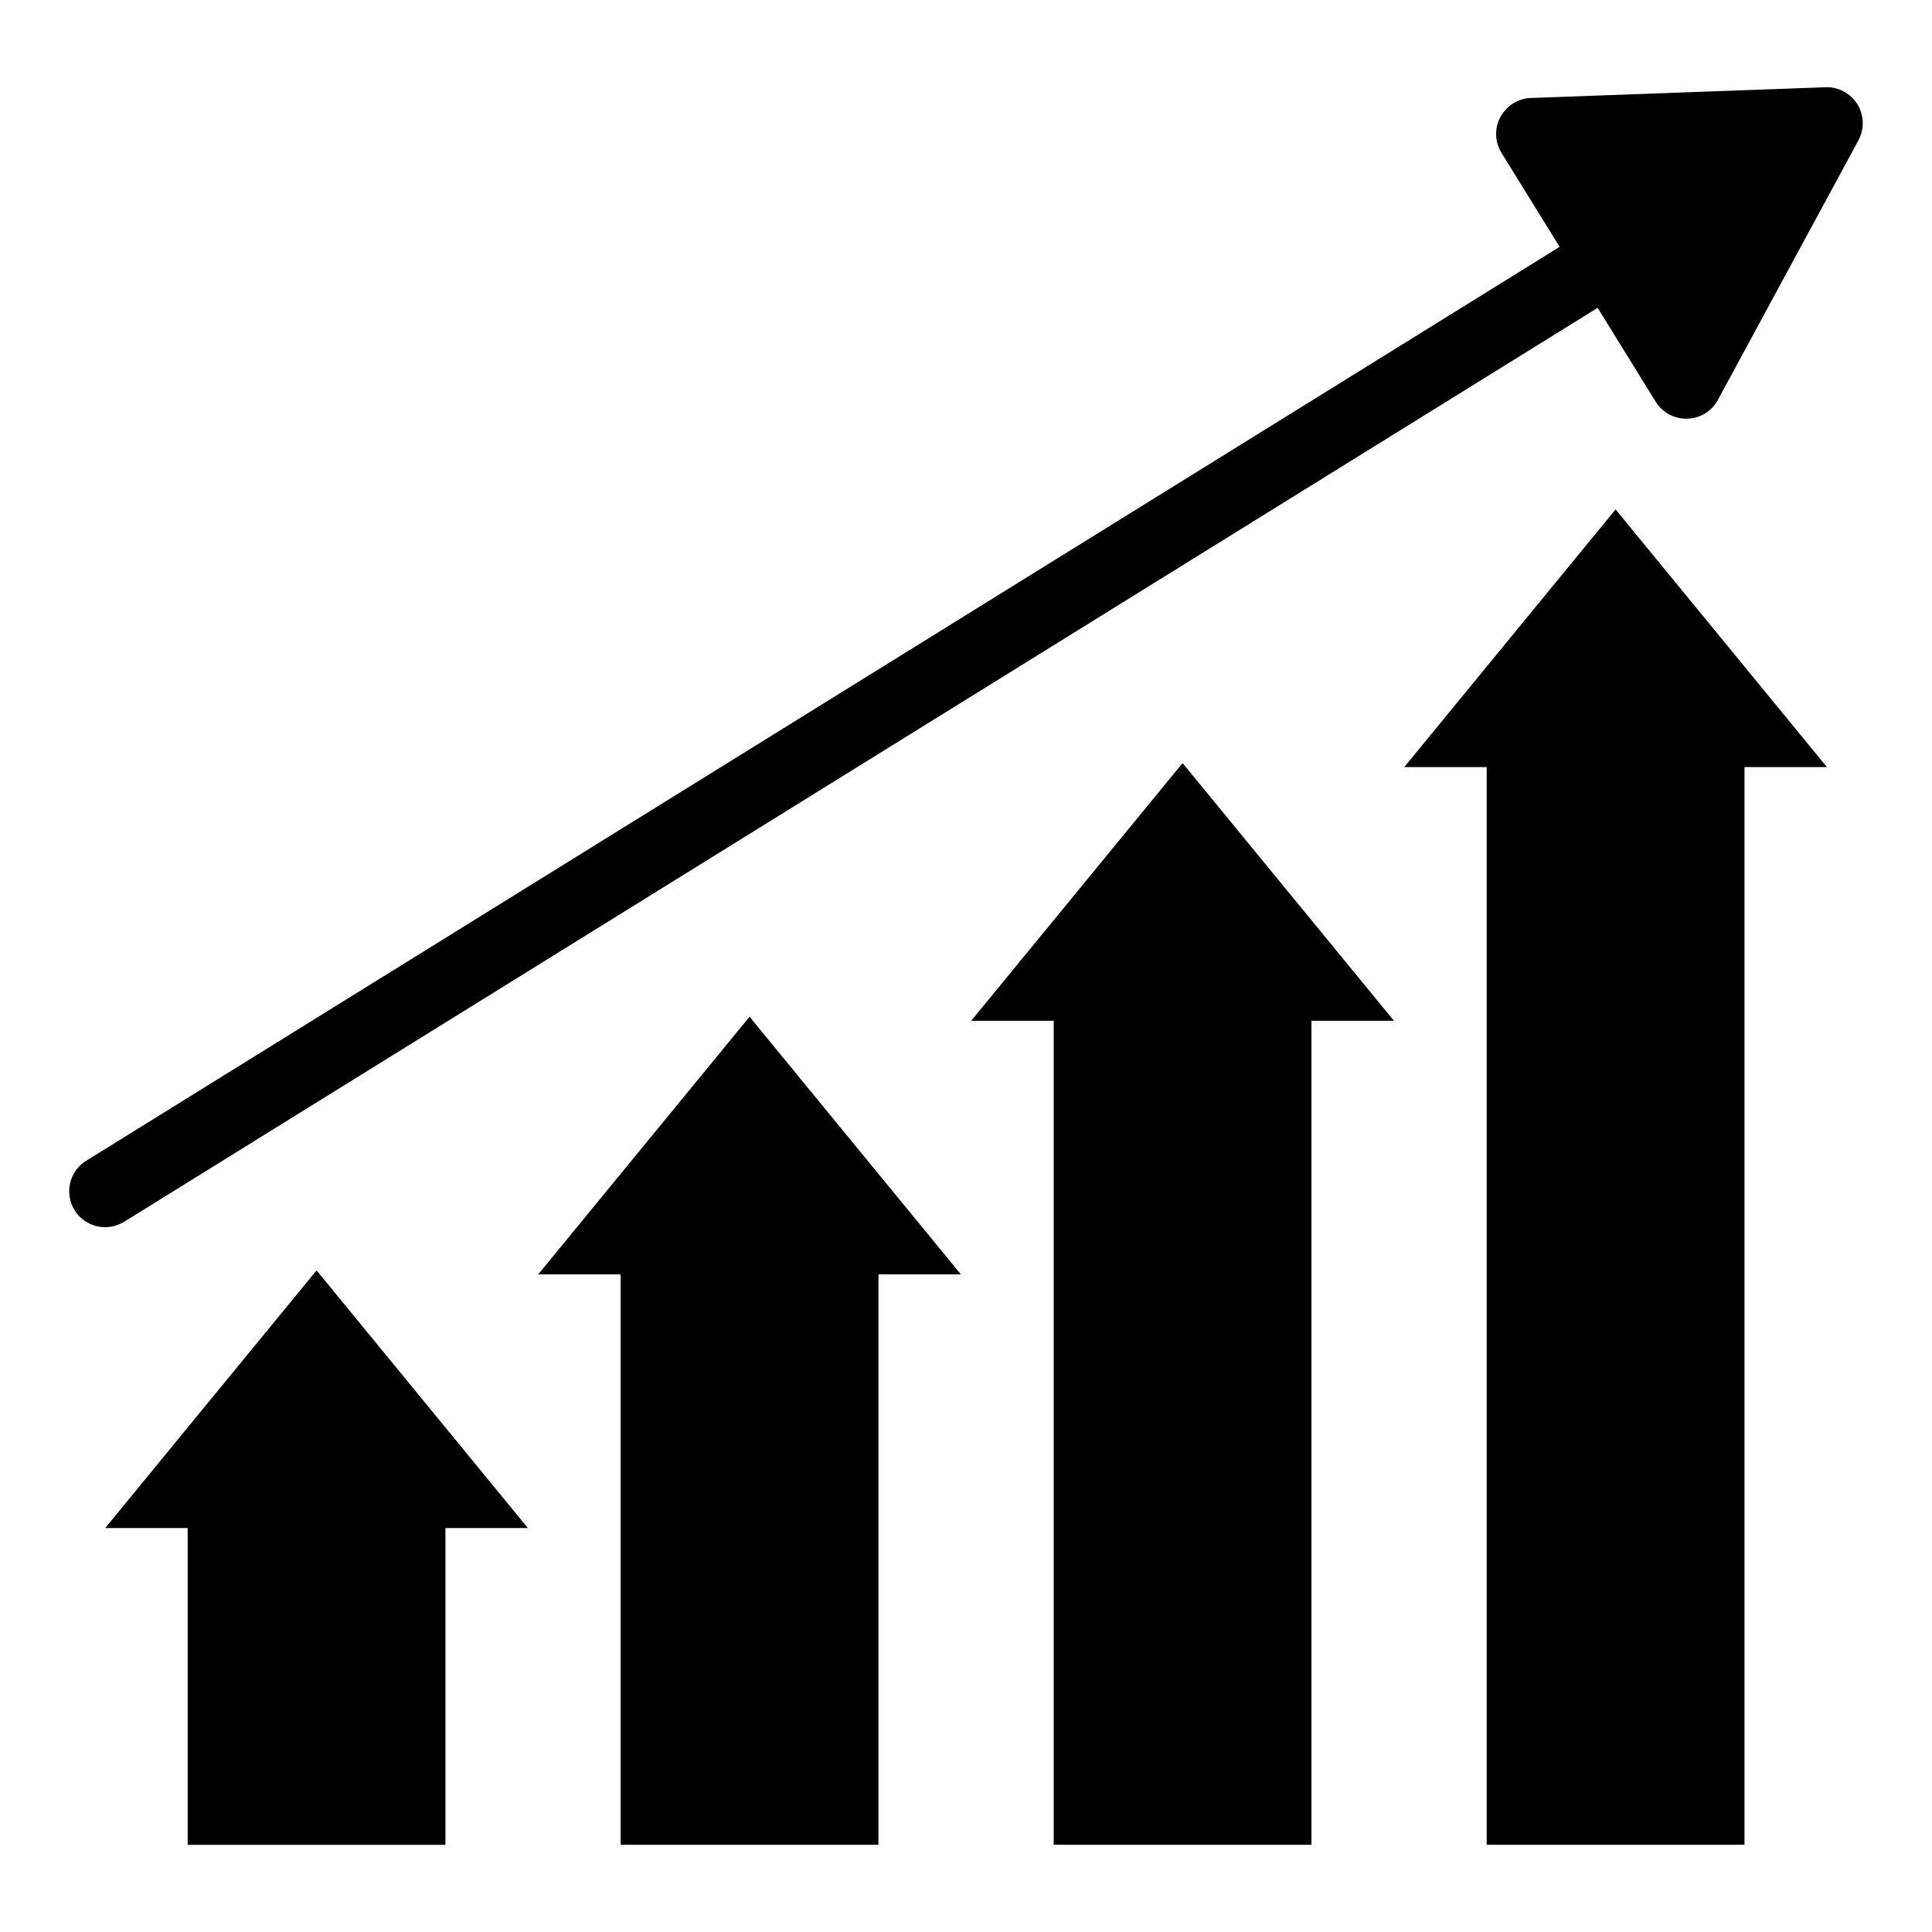 <?xml version="1.0" encoding="UTF-8"?>
<!-- Uploaded to: SVG Repo, www.svgrepo.com, Generator: SVG Repo Mixer Tools -->
<svg fill="#000000" width="800px" height="800px" version="1.1" viewBox="144 144 512 512" xmlns="http://www.w3.org/2000/svg">
 <g>
  <path d="m628.16 347.29h-21.855v285.6h-68.312v-285.6h-21.855l56.012-68.289z"/>
  <path d="m513.41 414.51h-21.859v218.38h-68.309v-218.38h-21.859l56.012-68.285z"/>
  <path d="m398.65 481.73h-21.855v151.16h-68.312v-151.16h-21.855l56.012-68.285z"/>
  <path d="m283.9 548.95h-21.855v83.945h-68.312v-83.945h-21.855l56.012-68.285z"/>
  <path d="m636.5 181.19-37.262 68.82c-3.555 6.484-12.684 6.535-16.445 0.477l-15.398-24.906-390.5 242.21c-1.617 0.949-3.328 1.426-5.039 1.426-3.137 0-6.273-1.617-8.082-4.469-2.758-4.469-1.426-10.363 3.043-13.117l390.5-242.21-15.398-24.906c-1.805-2.945-1.902-6.559-0.285-9.504 1.617-2.945 4.656-4.941 7.984-5.039l78.137-2.852c3.328-0.191 6.652 1.617 8.461 4.469 1.809 2.945 1.902 6.559 0.285 9.602z"/>
 </g>
</svg>